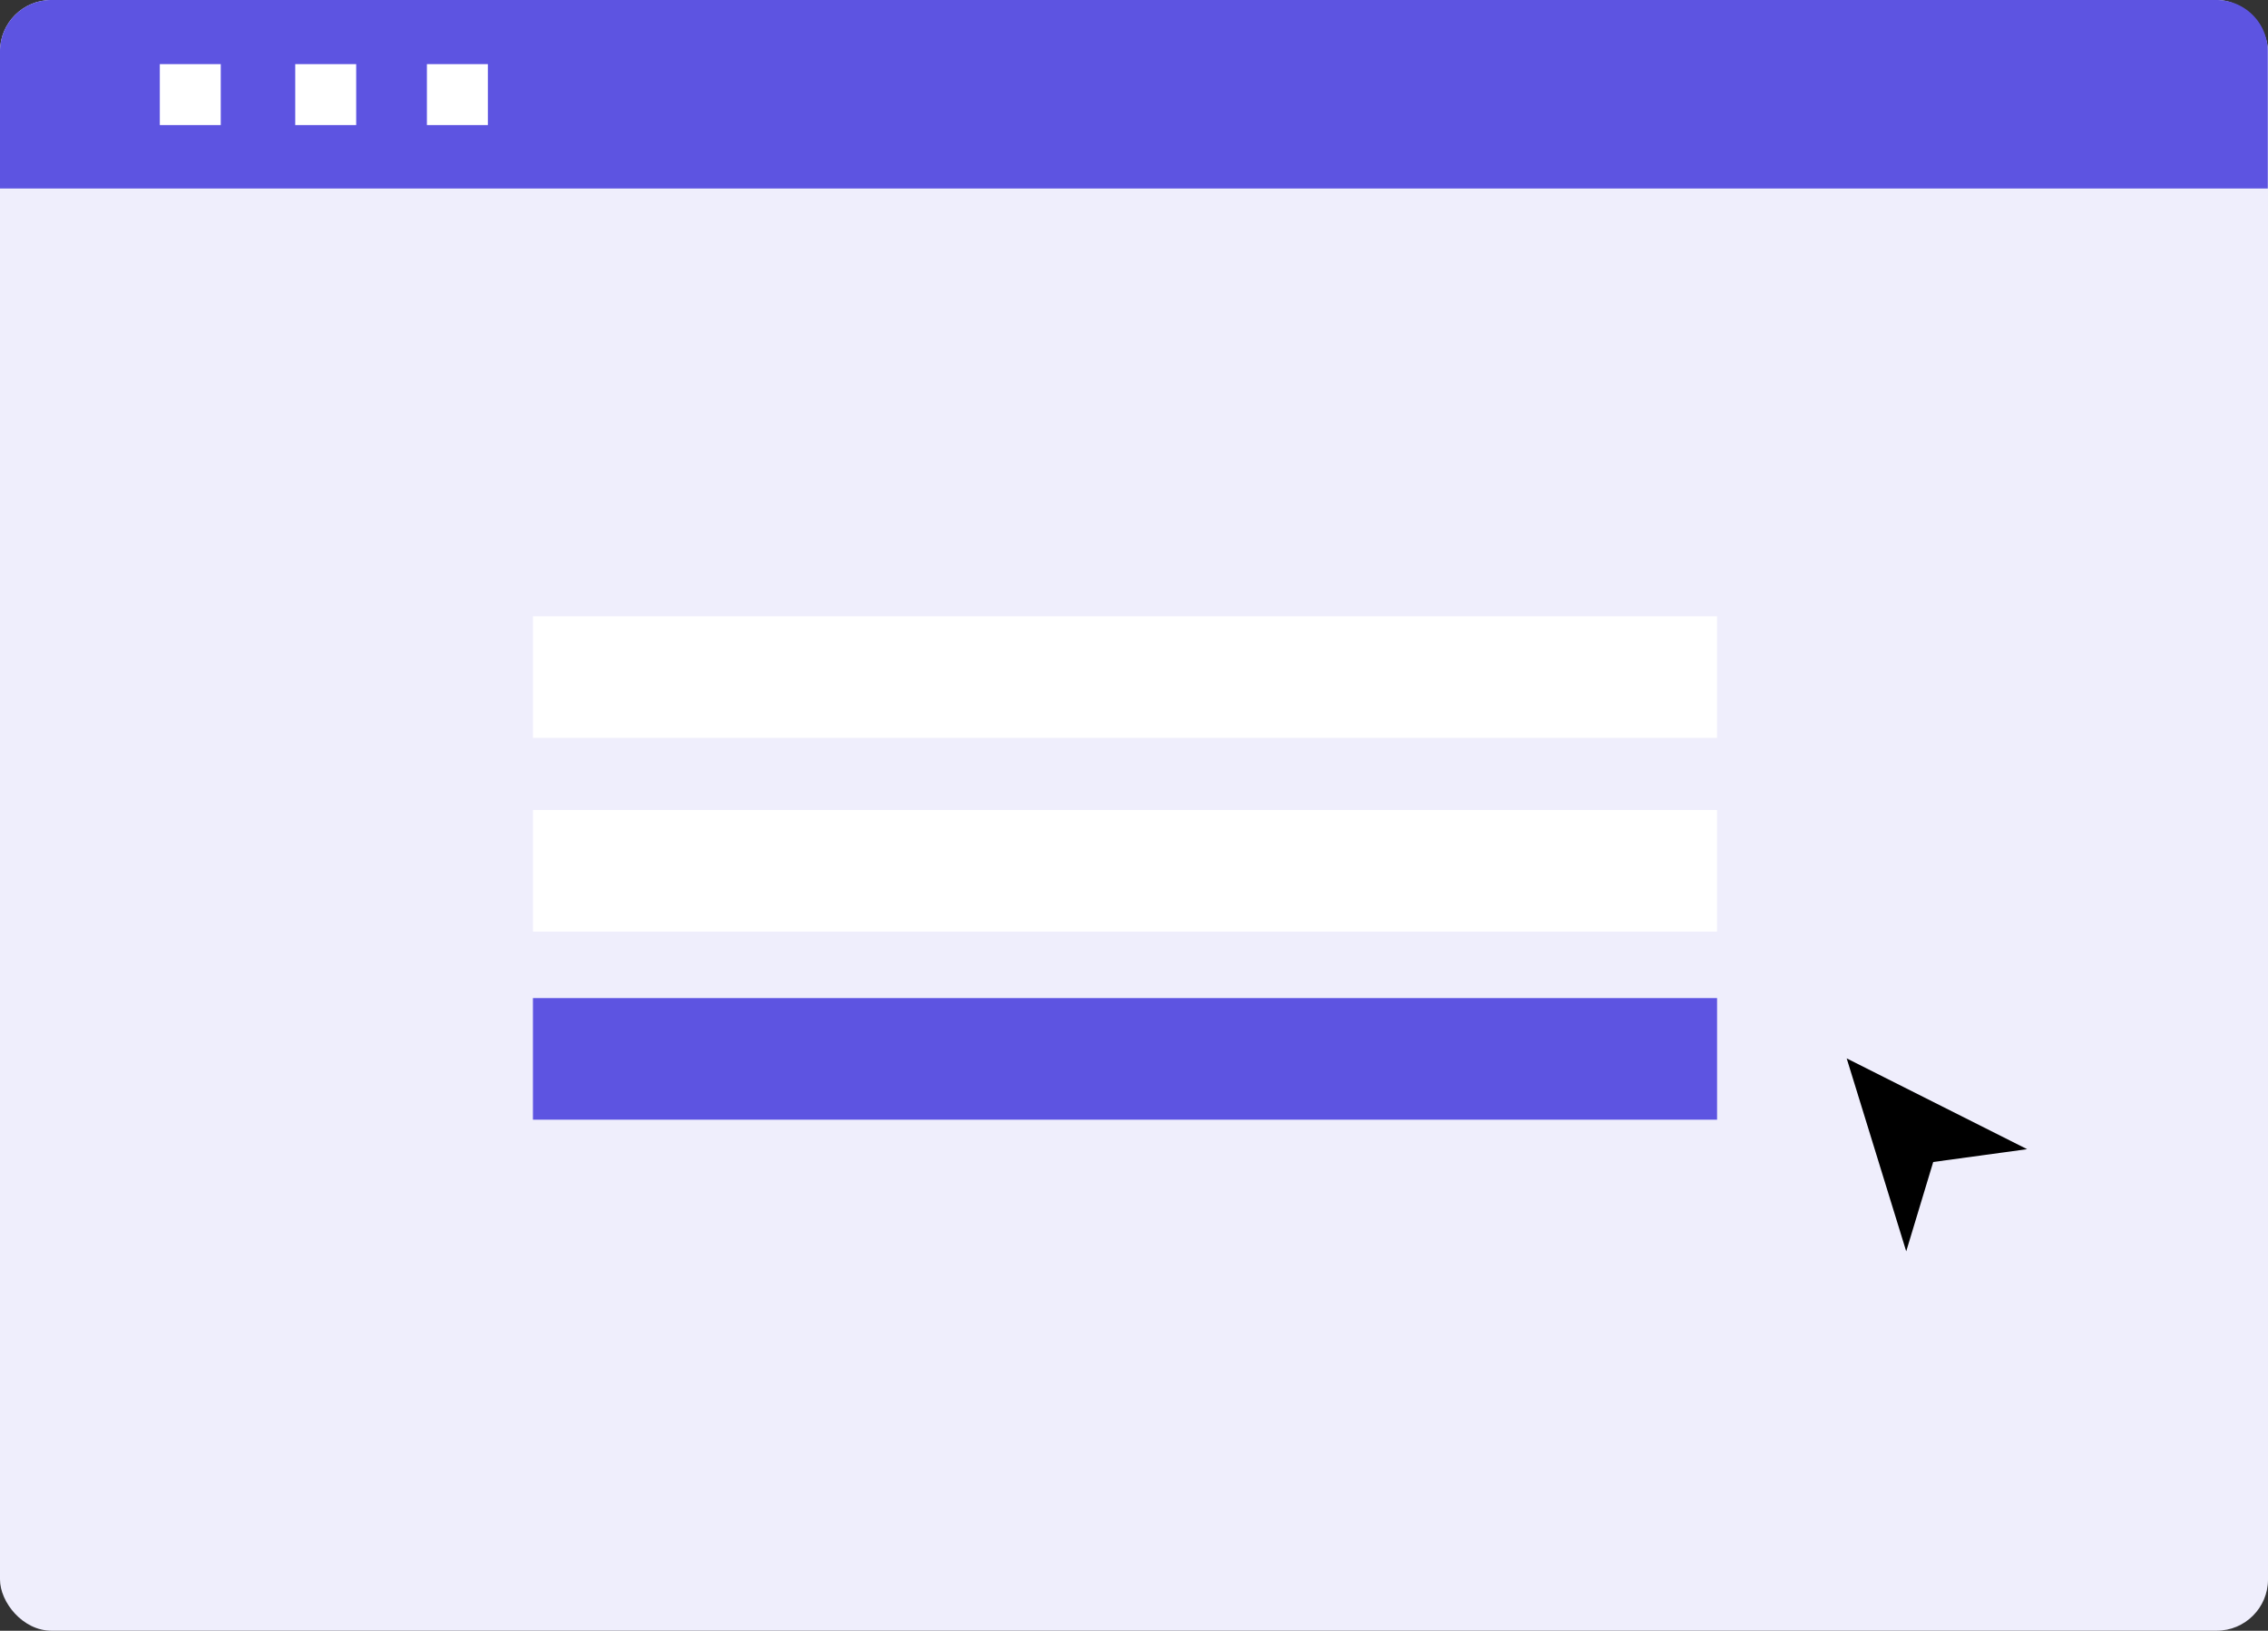<svg xmlns="http://www.w3.org/2000/svg" viewBox="0 0 320.03 230.13"><rect x="0" y="0" width="320.03" height="230.13" fill="#333333" stroke="none"/><defs><style>.cls-1,.cls-4{fill:#fff;}.cls-2,.cls-3{fill:#5d54e1;}.cls-2{opacity:0.1;}.cls-4,.cls-5{isolation:isolate;}</style></defs><g id="Capa_2" data-name="Capa 2"><g id="Modo_de_aislamiento" data-name="Modo de aislamiento"><rect class="cls-1" width="320.03" height="230.12" rx="7.24"/><rect class="cls-2" y="0.02" width="320.03" height="230.12" rx="7.24"/><path class="cls-3" d="M7.24,0H312.79A7.24,7.24,0,0,1,320,7.24V26.6a0,0,0,0,1,0,0H0a0,0,0,0,1,0,0V7.24A7.24,7.24,0,0,1,7.24,0Z"/><rect id="Rectángulo_89" data-name="Rectángulo 89" class="cls-4" x="22.55" y="9.05" width="8.6" height="8.6"/><rect id="Rectángulo_90" data-name="Rectángulo 90" class="cls-4" x="41.66" y="9.05" width="8.6" height="8.6"/><rect id="Rectángulo_91" data-name="Rectángulo 91" class="cls-1" x="60.24" y="9.05" width="8.6" height="8.6"/><polygon class="cls-5" points="260.58 149.36 268.98 176.59 272.79 163.98 286.04 162.17 260.58 149.36"/><rect class="cls-3" x="75.2" y="140.85" width="167.09" height="17.16"/><rect class="cls-1" x="75.2" y="114.31" width="167.09" height="17.16"/><rect class="cls-1" x="75.2" y="86.97" width="167.09" height="17.16"/></g></g></svg>